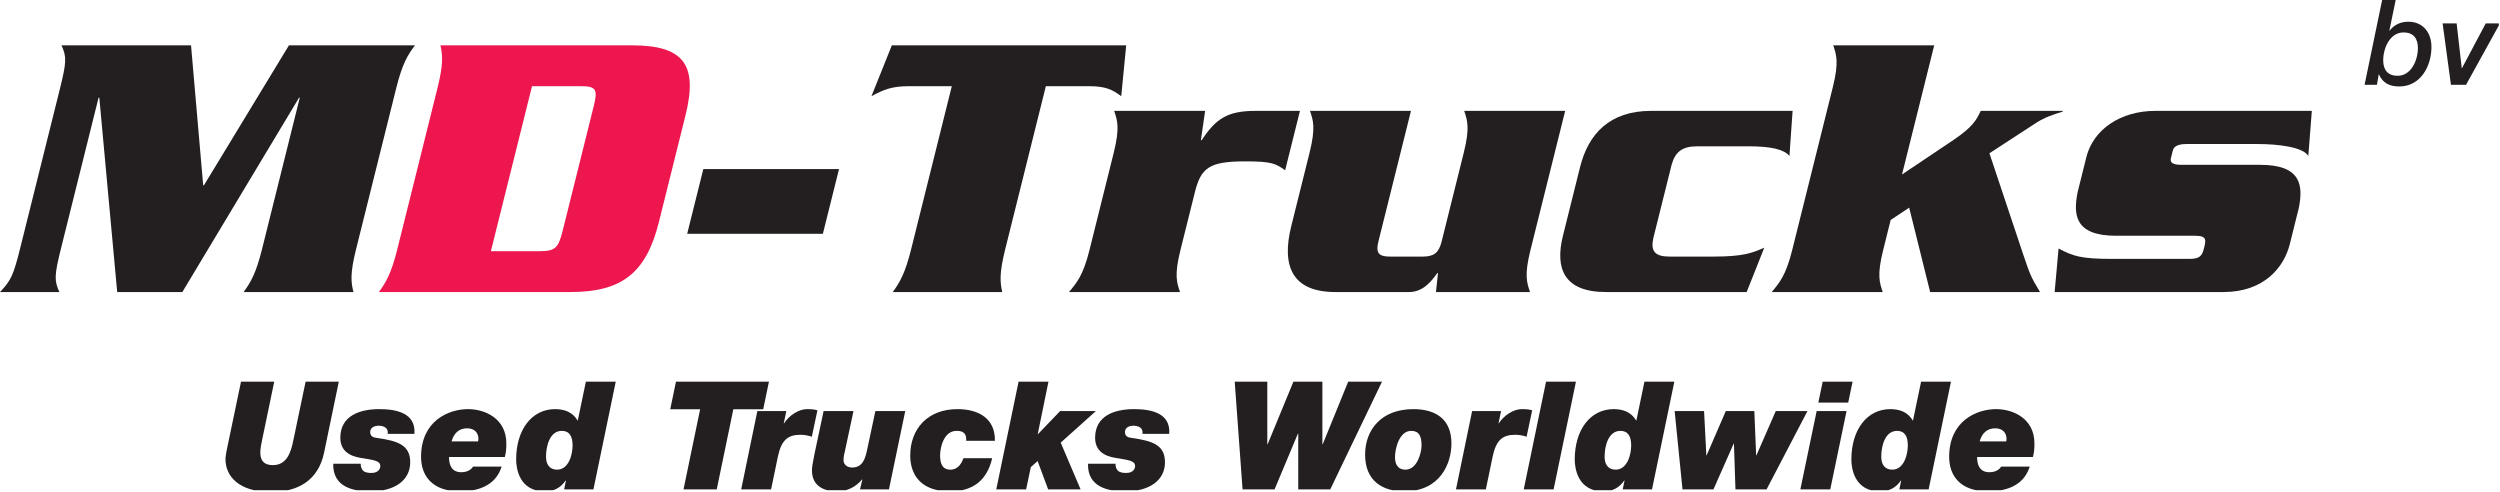 <?xml version="1.0" encoding="UTF-8"?>
<svg xmlns="http://www.w3.org/2000/svg" xmlns:xlink="http://www.w3.org/1999/xlink" width="678.32pt" height="133.49pt" viewBox="0 0 678.32 133.49" version="1.1">
<defs>
<clipPath id="clip1">
  <path d="M 662 6 L 678 6 L 678 24 L 662 24 Z M 662 6 "/>
</clipPath>
<clipPath id="clip2">
  <path d="M 61 103 L 92 103 L 92 132.996 L 61 132.996 Z M 61 103 "/>
</clipPath>
<clipPath id="clip3">
  <path d="M 90 111 L 113 111 L 113 132.996 L 90 132.996 Z M 90 111 "/>
</clipPath>
<clipPath id="clip4">
  <path d="M 114 111 L 138 111 L 138 132.996 L 114 132.996 Z M 114 111 "/>
</clipPath>
<clipPath id="clip5">
  <path d="M 140 103 L 168 103 L 168 132.996 L 140 132.996 Z M 140 103 "/>
</clipPath>
<clipPath id="clip6">
  <path d="M 181 103 L 209 103 L 209 132.996 L 181 132.996 Z M 181 103 "/>
</clipPath>
<clipPath id="clip7">
  <path d="M 201 111 L 222 111 L 222 132.996 L 201 132.996 Z M 201 111 "/>
</clipPath>
<clipPath id="clip8">
  <path d="M 220 111 L 246 111 L 246 132.996 L 220 132.996 Z M 220 111 "/>
</clipPath>
<clipPath id="clip9">
  <path d="M 246 111 L 270 111 L 270 132.996 L 246 132.996 Z M 246 111 "/>
</clipPath>
<clipPath id="clip10">
  <path d="M 270 103 L 298 103 L 298 132.996 L 270 132.996 Z M 270 103 "/>
</clipPath>
<clipPath id="clip11">
  <path d="M 295 111 L 318 111 L 318 132.996 L 295 132.996 Z M 295 111 "/>
</clipPath>
<clipPath id="clip12">
  <path d="M 335 103 L 375 103 L 375 132.996 L 335 132.996 Z M 335 103 "/>
</clipPath>
<clipPath id="clip13">
  <path d="M 370 111 L 394 111 L 394 132.996 L 370 132.996 Z M 370 111 "/>
</clipPath>
<clipPath id="clip14">
  <path d="M 395 111 L 416 111 L 416 132.996 L 395 132.996 Z M 395 111 "/>
</clipPath>
<clipPath id="clip15">
  <path d="M 413 103 L 428 103 L 428 132.996 L 413 132.996 Z M 413 103 "/>
</clipPath>
<clipPath id="clip16">
  <path d="M 427 103 L 455 103 L 455 132.996 L 427 132.996 Z M 427 103 "/>
</clipPath>
<clipPath id="clip17">
  <path d="M 454 111 L 491 111 L 491 132.996 L 454 132.996 Z M 454 111 "/>
</clipPath>
<clipPath id="clip18">
  <path d="M 488 103 L 503 103 L 503 132.996 L 488 132.996 Z M 488 103 "/>
</clipPath>
<clipPath id="clip19">
  <path d="M 502 103 L 530 103 L 530 132.996 L 502 132.996 Z M 502 103 "/>
</clipPath>
<clipPath id="clip20">
  <path d="M 528 111 L 552 111 L 552 132.996 L 528 132.996 Z M 528 111 "/>
</clipPath>
</defs>
<g id="surface1">
<path style=" stroke:none;fill-rule:nonzero;fill:rgb(13.699%,12.199%,12.5%);fill-opacity:1;" d="M 78.398 12.301 L 112.602 12.301 C 110.59 14.914 109.129 17.426 107.535 23.805 L 96.582 67.734 C 94.992 74.113 95.203 76.625 95.91 79.238 L 66.102 79.238 C 68.012 76.625 69.473 74.113 71.062 67.734 L 81.336 26.527 L 81.129 26.527 L 49.473 79.238 L 31.797 79.238 L 26.949 26.527 L 26.738 26.527 L 16.598 67.211 C 14.719 74.742 14.695 76.102 16.105 79.238 L 0 79.238 C 2.98 76.102 3.633 74.742 5.508 67.211 L 16.199 24.328 C 18.078 16.797 18.105 15.438 16.691 12.301 L 51.832 12.301 L 55.129 50.27 L 55.336 50.27 L 78.398 12.301 "/>
<path style=" stroke:none;fill-rule:nonzero;fill:rgb(92.94%,8.627%,30.98%);fill-opacity:1;" d="M 118.727 23.805 C 120.316 17.426 120.105 14.914 119.504 12.301 L 171.484 12.301 C 185.711 12.301 189.375 17.738 185.984 31.336 L 178.785 60.203 C 175.395 73.801 169.02 79.238 154.797 79.238 L 102.812 79.238 C 104.723 76.625 106.184 74.113 107.773 67.734 Z M 133.191 68.152 L 146.473 68.152 C 150.656 68.152 151.52 67.211 152.641 62.715 L 161.09 28.824 C 162.211 24.328 161.816 23.387 157.633 23.387 L 144.352 23.387 L 133.191 68.152 "/>
<path style=" stroke:none;fill-rule:nonzero;fill:rgb(13.699%,12.199%,12.5%);fill-opacity:1;" d="M 190.832 45.875 L 227.648 45.875 L 223.266 63.445 L 186.449 63.445 L 190.832 45.875 "/>
<path style=" stroke:none;fill-rule:nonzero;fill:rgb(13.699%,12.199%,12.5%);fill-opacity:1;" d="M 305.57 12.301 L 304.223 26.105 C 301.84 24.328 300.086 23.387 295.383 23.387 L 283.77 23.387 L 272.715 67.734 C 271.125 74.113 271.336 76.625 271.938 79.238 L 242.234 79.238 C 244.141 76.625 245.602 74.113 247.191 67.734 L 258.25 23.387 L 246.641 23.387 C 241.934 23.387 239.711 24.328 236.445 26.105 L 241.98 12.301 L 305.57 12.301 "/>
<path style=" stroke:none;fill-rule:nonzero;fill:rgb(13.699%,12.199%,12.5%);fill-opacity:1;" d="M 326.984 30.082 L 325.84 38.031 L 326.051 38.031 C 329.914 32.172 333.051 30.082 340.688 30.082 L 352.715 30.082 L 348.699 46.188 C 346.109 44.41 345.219 43.785 337.898 43.785 C 328.172 43.785 325.871 45.457 324.203 52.152 L 320.266 67.945 C 318.57 74.742 319.328 76.73 320.168 79.238 L 290.047 79.238 C 292.137 76.73 293.887 74.742 295.582 67.945 L 302.203 41.375 C 303.898 34.578 303.141 32.594 302.301 30.082 L 326.984 30.082 "/>
<path style=" stroke:none;fill-rule:nonzero;fill:rgb(13.699%,12.199%,12.5%);fill-opacity:1;" d="M 389.617 79.238 L 390.164 74.113 L 389.953 74.113 C 388.18 76.625 385.957 79.238 382.297 79.238 L 362.32 79.238 C 350.711 79.238 347.617 72.336 350.355 61.355 L 355.336 41.375 C 357.031 34.578 356.273 32.594 355.434 30.082 L 382.836 30.082 L 373.996 65.539 C 373.242 68.57 374.027 69.617 377.059 69.617 L 386.055 69.617 C 389.086 69.617 390.395 68.57 391.152 65.539 L 397.176 41.375 C 398.871 34.578 398.109 32.594 397.273 30.082 L 424.676 30.082 L 415.234 67.945 C 413.539 74.742 414.301 76.73 415.137 79.238 L 389.617 79.238 "/>
<path style=" stroke:none;fill-rule:nonzero;fill:rgb(13.699%,12.199%,12.5%);fill-opacity:1;" d="M 448.594 64.598 C 447.812 68.152 449.02 69.617 452.992 69.617 L 465.02 69.617 C 473.18 69.617 475.531 68.57 478.695 67.211 L 473.918 79.238 L 435.742 79.238 C 424.445 79.238 421.824 72.965 424.07 63.969 L 428.711 45.352 C 430.953 36.355 436.703 30.082 447.996 30.082 L 486.383 30.082 L 485.527 42.32 C 484.09 40.539 480.531 39.703 474.57 39.703 L 460.449 39.703 C 456.477 39.703 454.543 41.168 453.551 44.723 L 448.594 64.598 "/>
<path style=" stroke:none;fill-rule:nonzero;fill:rgb(13.699%,12.199%,12.5%);fill-opacity:1;" d="M 512.992 59.68 L 510.934 67.945 C 509.238 74.742 510 76.73 510.836 79.238 L 480.715 79.238 C 482.805 76.73 484.555 74.742 486.25 67.945 L 497.309 23.598 C 499 16.797 498.242 14.812 497.402 12.301 L 524.809 12.301 L 516.07 47.34 L 530.262 37.82 C 535.309 34.371 536.301 32.488 537.422 30.082 L 559.699 30.082 L 559.648 30.289 C 557.27 31.023 554.758 31.859 552.645 33.219 L 539.785 41.586 L 549.008 69.199 C 550.762 74.324 550.918 74.953 553.512 79.238 L 523.703 79.238 L 518.012 56.336 L 512.992 59.68 "/>
<path style=" stroke:none;fill-rule:nonzero;fill:rgb(13.699%,12.199%,12.5%);fill-opacity:1;" d="M 613.262 44.723 C 624.559 44.723 624.902 50.477 623.73 56.438 L 621.277 66.27 C 619.711 72.547 614.277 79.238 603.297 79.238 L 557.484 79.238 L 558.547 67.422 C 562.523 69.512 564.539 70.246 573.219 70.246 L 594.031 70.246 C 596.543 70.246 597.434 69.617 597.93 67.629 L 598.188 66.586 C 598.684 64.598 598.109 63.969 595.598 63.969 L 574.156 63.969 C 562.859 63.969 562.516 58.219 563.715 52.152 L 566.09 42.633 C 567.965 35.102 575.391 30.082 584.801 30.082 L 627.266 30.082 L 626.309 42.32 C 624.922 39.914 618.227 39.078 612.473 39.078 L 593.332 39.078 C 590.926 39.078 589.828 39.703 589.543 40.855 L 589.02 42.945 C 588.734 44.098 589.52 44.723 591.926 44.723 L 613.262 44.723 "/>
<path style=" stroke:none;fill-rule:nonzero;fill:rgb(13.699%,12.199%,12.5%);fill-opacity:1;" d="M 646.344 -0.004 L 650.02 -0.004 L 648.309 8.25 L 648.375 8.312 C 649.633 6.699 651.34 5.895 653.434 5.895 C 657.398 5.895 659.719 8.797 659.719 12.762 C 659.719 17.984 656.754 23.461 650.984 23.461 C 648.406 23.461 646.57 22.594 645.473 20.207 L 645.41 20.207 L 644.926 23.012 L 641.574 23.012 Z M 646.633 16.371 C 646.633 18.918 647.828 20.562 650.535 20.562 C 654.207 20.562 656.047 16.371 656.047 13.02 C 656.047 10.473 654.852 8.797 652.145 8.797 C 648.473 8.797 646.633 13.02 646.633 16.371 "/>
<g clip-path="url(#clip1)" clip-rule="nonzero">
<path style=" stroke:none;fill-rule:nonzero;fill:rgb(13.699%,12.199%,12.5%);fill-opacity:1;" d="M 662.75 6.348 L 666.555 6.348 L 667.938 18.496 L 668.004 18.496 L 674.449 6.348 L 678.316 6.348 L 669.102 23.012 L 665.008 23.012 L 662.75 6.348 "/>
</g>
<g clip-path="url(#clip2)" clip-rule="nonzero">
<path style=" stroke:none;fill-rule:nonzero;fill:rgb(13.699%,12.199%,12.5%);fill-opacity:1;" d="M 87.918 122.883 C 86.359 130.254 80.957 133.488 73.586 133.488 C 64.82 133.488 61.176 129.23 61.176 124.562 C 61.176 123.988 61.383 122.844 61.504 122.188 L 65.395 103.555 L 74.406 103.555 L 71.086 119.527 C 70.883 120.426 70.637 121.902 70.637 122.352 C 70.637 123.254 70.391 126.199 74.035 126.199 C 77.762 126.199 78.91 122.844 79.562 119.605 L 82.922 103.555 L 91.93 103.555 L 87.918 122.883 "/>
</g>
<g clip-path="url(#clip3)" clip-rule="nonzero">
<path style=" stroke:none;fill-rule:nonzero;fill:rgb(13.699%,12.199%,12.5%);fill-opacity:1;" d="M 97.867 125.832 C 97.867 126.691 98.113 127.348 98.605 127.797 C 99.098 128.168 99.832 128.328 100.734 128.328 C 102.906 128.328 103.191 126.938 103.191 126.445 C 103.191 124.93 101.145 124.809 98.113 124.277 C 96.68 124.031 92.34 123.418 92.34 118.789 C 92.34 112.688 97.785 111.008 102.906 111.008 C 107.41 111.008 112.895 111.992 112.445 117.723 L 105.199 117.723 C 105.281 116.906 105.074 116.371 104.625 116.047 C 104.094 115.637 103.395 115.512 102.742 115.512 C 101.637 115.512 100.449 115.965 100.449 117.23 C 100.449 118.379 101.227 118.707 102.289 118.828 C 108.309 119.648 111.301 120.961 111.301 125.422 C 111.301 130.336 107.082 133.324 100.531 133.324 C 95.941 133.324 90.25 132.219 90.414 125.832 L 97.867 125.832 "/>
</g>
<g clip-path="url(#clip4)" clip-rule="nonzero">
<path style=" stroke:none;fill-rule:nonzero;fill:rgb(13.699%,12.199%,12.5%);fill-opacity:1;" d="M 136.113 126.609 C 135.582 128.043 133.984 133.324 124.812 133.324 C 117.277 133.324 114.246 129.109 114.246 123.949 C 114.246 114.203 121.699 111.008 126.984 111.008 C 131.691 111.008 137.383 113.629 137.383 120.305 C 137.383 121.449 137.344 122.68 136.977 123.988 L 121.824 123.988 C 121.824 126.242 122.602 128.125 125.141 128.125 C 126.902 128.125 127.926 127.348 128.336 126.609 Z M 129.727 119.77 C 129.77 119.566 129.809 119.281 129.809 119.074 C 129.809 117.477 128.785 116.211 126.738 116.211 C 124.566 116.211 123.133 117.52 122.52 119.77 L 129.727 119.77 "/>
</g>
<g clip-path="url(#clip5)" clip-rule="nonzero">
<path style=" stroke:none;fill-rule:nonzero;fill:rgb(13.699%,12.199%,12.5%);fill-opacity:1;" d="M 153.559 130.379 L 153.477 130.379 C 152.086 132.383 150.281 133.324 147.824 133.324 C 140.988 133.324 140.047 127.266 140.047 124.684 C 140.047 116.617 144.262 111.008 150.609 111.008 C 153.066 111.008 155.359 111.746 156.754 114.16 L 158.965 103.555 L 167.07 103.555 L 161.012 132.793 L 153.066 132.793 Z M 155.359 120.836 C 155.359 118.461 154.543 116.906 152.453 116.906 C 149.219 116.906 148.152 120.879 148.152 123.949 C 148.152 125.871 149.016 127.43 151.145 127.43 C 154.297 127.43 155.359 123.375 155.359 120.836 "/>
</g>
<g clip-path="url(#clip6)" clip-rule="nonzero">
<path style=" stroke:none;fill-rule:nonzero;fill:rgb(13.699%,12.199%,12.5%);fill-opacity:1;" d="M 189.965 111.051 L 181.855 111.051 L 183.41 103.555 L 208.637 103.555 L 207.078 111.051 L 198.973 111.051 L 194.469 132.793 L 185.457 132.793 L 189.965 111.051 "/>
</g>
<g clip-path="url(#clip7)" clip-rule="nonzero">
<path style=" stroke:none;fill-rule:nonzero;fill:rgb(13.699%,12.199%,12.5%);fill-opacity:1;" d="M 205.488 111.539 L 213.352 111.539 L 212.656 114.855 L 212.738 114.855 C 214.172 112.605 216.832 111.008 218.922 111.008 C 220.273 111.008 221.051 111.09 221.785 111.336 L 220.273 118.504 C 219.289 118.133 218.184 117.969 217.16 117.969 C 213.719 117.969 212 119.445 211.059 123.906 L 209.215 132.793 L 201.105 132.793 L 205.488 111.539 "/>
</g>
<g clip-path="url(#clip8)" clip-rule="nonzero">
<path style=" stroke:none;fill-rule:nonzero;fill:rgb(13.699%,12.199%,12.5%);fill-opacity:1;" d="M 241.195 132.793 L 233.336 132.793 L 233.988 130.09 L 233.906 130.09 C 232.145 132.18 229.812 133.324 227.066 133.324 C 223.383 133.324 220.312 131.73 220.312 127.676 C 220.312 125.832 221.008 123.254 223.465 111.539 L 231.574 111.539 L 229.199 122.637 C 228.871 123.742 228.871 124.848 228.871 124.848 C 228.871 126.16 230.016 126.855 231.203 126.855 C 234.848 126.855 235.012 122.883 235.668 120.18 L 237.512 111.539 L 245.617 111.539 L 241.195 132.793 "/>
</g>
<g clip-path="url(#clip9)" clip-rule="nonzero">
<path style=" stroke:none;fill-rule:nonzero;fill:rgb(13.699%,12.199%,12.5%);fill-opacity:1;" d="M 262.16 119.605 C 262.203 118.586 262.039 117.93 261.59 117.52 C 261.18 117.07 260.484 116.906 259.543 116.906 C 256.02 116.906 255.078 121.531 255.078 123.539 C 255.078 125.547 255.527 127.43 257.863 127.43 C 260.074 127.43 260.977 125.504 261.426 124.316 L 269.207 124.316 C 267.812 130.379 263.922 133.324 257.781 133.324 C 248.773 133.324 246.969 127.594 246.969 123.621 C 246.969 116.371 251.68 111.008 259.785 111.008 C 265.684 111.008 270.066 113.672 269.941 119.605 L 262.16 119.605 "/>
</g>
<g clip-path="url(#clip10)" clip-rule="nonzero">
<path style=" stroke:none;fill-rule:nonzero;fill:rgb(13.699%,12.199%,12.5%);fill-opacity:1;" d="M 276.371 103.555 L 284.48 103.555 L 281.57 117.766 L 281.652 117.766 L 287.633 111.539 L 297.336 111.539 L 287.797 120.098 L 293.199 132.793 L 284.398 132.793 L 281.531 125.094 L 279.688 126.734 L 278.418 132.793 L 270.312 132.793 L 276.371 103.555 "/>
</g>
<g clip-path="url(#clip11)" clip-rule="nonzero">
<path style=" stroke:none;fill-rule:nonzero;fill:rgb(13.699%,12.199%,12.5%);fill-opacity:1;" d="M 302.66 125.832 C 302.66 126.691 302.906 127.348 303.398 127.797 C 303.891 128.168 304.625 128.328 305.527 128.328 C 307.695 128.328 307.984 126.938 307.984 126.445 C 307.984 124.93 305.938 124.809 302.906 124.277 C 301.473 124.031 297.133 123.418 297.133 118.789 C 297.133 112.688 302.578 111.008 307.695 111.008 C 312.203 111.008 317.688 111.992 317.238 117.723 L 309.988 117.723 C 310.07 116.906 309.867 116.371 309.418 116.047 C 308.887 115.637 308.188 115.512 307.531 115.512 C 306.43 115.512 305.238 115.965 305.238 117.23 C 305.238 118.379 306.02 118.707 307.082 118.828 C 313.102 119.648 316.09 120.961 316.09 125.422 C 316.09 130.336 311.875 133.324 305.32 133.324 C 300.734 133.324 295.043 132.219 295.207 125.832 L 302.66 125.832 "/>
</g>
<g clip-path="url(#clip12)" clip-rule="nonzero">
<path style=" stroke:none;fill-rule:nonzero;fill:rgb(13.699%,12.199%,12.5%);fill-opacity:1;" d="M 360.93 132.793 L 352.25 132.793 L 352.25 117.641 L 352.168 117.641 L 345.82 132.793 L 337.141 132.793 L 335.012 103.555 L 343.855 103.555 L 343.855 120.551 L 343.938 120.551 L 350.941 103.555 L 358.801 103.555 L 358.801 120.551 L 358.883 120.551 L 365.805 103.555 L 374.977 103.555 L 360.93 132.793 "/>
</g>
<g clip-path="url(#clip13)" clip-rule="nonzero">
<path style=" stroke:none;fill-rule:nonzero;fill:rgb(13.699%,12.199%,12.5%);fill-opacity:1;" d="M 383.496 111.008 C 389.719 111.008 393.816 113.875 393.816 120.305 C 393.816 125.75 390.785 133.324 380.996 133.324 C 375.141 133.324 370.391 130.5 370.391 123.375 C 370.391 116.578 374.812 111.008 383.496 111.008 Z M 381.367 127.43 C 384.559 127.43 385.707 122.719 385.707 120.879 C 385.707 118.34 385.051 116.906 382.883 116.906 C 379.645 116.906 378.5 121.777 378.5 123.988 C 378.5 125.711 379.074 127.43 381.367 127.43 "/>
</g>
<g clip-path="url(#clip14)" clip-rule="nonzero">
<path style=" stroke:none;fill-rule:nonzero;fill:rgb(13.699%,12.199%,12.5%);fill-opacity:1;" d="M 399.426 111.539 L 407.285 111.539 L 406.59 114.855 L 406.672 114.855 C 408.105 112.605 410.766 111.008 412.855 111.008 C 414.207 111.008 414.984 111.09 415.723 111.336 L 414.207 118.504 C 413.223 118.133 412.117 117.969 411.094 117.969 C 407.656 117.969 405.934 119.445 404.992 123.906 L 403.152 132.793 L 395.043 132.793 L 399.426 111.539 "/>
</g>
<g clip-path="url(#clip15)" clip-rule="nonzero">
<path style=" stroke:none;fill-rule:nonzero;fill:rgb(13.699%,12.199%,12.5%);fill-opacity:1;" d="M 419.488 103.555 L 427.598 103.555 L 421.535 132.793 L 413.43 132.793 L 419.488 103.555 "/>
</g>
<g clip-path="url(#clip16)" clip-rule="nonzero">
<path style=" stroke:none;fill-rule:nonzero;fill:rgb(13.699%,12.199%,12.5%);fill-opacity:1;" d="M 440.781 130.379 L 440.699 130.379 C 439.309 132.383 437.508 133.324 435.051 133.324 C 428.211 133.324 427.27 127.266 427.27 124.684 C 427.27 116.617 431.488 111.008 437.836 111.008 C 440.289 111.008 442.586 111.746 443.977 114.16 L 446.188 103.555 L 454.297 103.555 L 448.234 132.793 L 440.289 132.793 Z M 442.586 120.836 C 442.586 118.461 441.766 116.906 439.676 116.906 C 436.441 116.906 435.375 120.879 435.375 123.949 C 435.375 125.871 436.238 127.43 438.367 127.43 C 441.52 127.43 442.586 123.375 442.586 120.836 "/>
</g>
<g clip-path="url(#clip17)" clip-rule="nonzero">
<path style=" stroke:none;fill-rule:nonzero;fill:rgb(13.699%,12.199%,12.5%);fill-opacity:1;" d="M 479.316 132.793 L 470.879 132.793 L 470.469 120.387 L 470.387 120.387 L 464.902 132.793 L 456.508 132.793 L 454.379 111.539 L 462.363 111.539 L 462.977 123.539 L 463.059 123.539 L 468.258 111.539 L 476 111.539 L 476.488 123.539 L 476.57 123.539 L 481.812 111.539 L 490.414 111.539 L 479.316 132.793 "/>
</g>
<g clip-path="url(#clip18)" clip-rule="nonzero">
<path style=" stroke:none;fill-rule:nonzero;fill:rgb(13.699%,12.199%,12.5%);fill-opacity:1;" d="M 492.91 111.539 L 501.02 111.539 L 496.598 132.793 L 488.488 132.793 Z M 501.469 109.246 L 493.359 109.246 L 494.547 103.555 L 502.656 103.555 L 501.469 109.246 "/>
</g>
<g clip-path="url(#clip19)" clip-rule="nonzero">
<path style=" stroke:none;fill-rule:nonzero;fill:rgb(13.699%,12.199%,12.5%);fill-opacity:1;" d="M 515.84 130.379 L 515.762 130.379 C 514.367 132.383 512.566 133.324 510.109 133.324 C 503.27 133.324 502.328 127.266 502.328 124.684 C 502.328 116.617 506.547 111.008 512.895 111.008 C 515.352 111.008 517.645 111.746 519.035 114.16 L 521.246 103.555 L 529.355 103.555 L 523.293 132.793 L 515.352 132.793 Z M 517.645 120.836 C 517.645 118.461 516.824 116.906 514.734 116.906 C 511.5 116.906 510.438 120.879 510.438 123.949 C 510.438 125.871 511.297 127.43 513.426 127.43 C 516.578 127.43 517.645 123.375 517.645 120.836 "/>
</g>
<g clip-path="url(#clip20)" clip-rule="nonzero">
<path style=" stroke:none;fill-rule:nonzero;fill:rgb(13.699%,12.199%,12.5%);fill-opacity:1;" d="M 550.73 126.609 C 550.199 128.043 548.602 133.324 539.43 133.324 C 531.895 133.324 528.863 129.109 528.863 123.949 C 528.863 114.203 536.316 111.008 541.598 111.008 C 546.309 111.008 552 113.629 552 120.305 C 552 121.449 551.961 122.68 551.59 123.988 L 536.438 123.988 C 536.438 126.242 537.219 128.125 539.758 128.125 C 541.516 128.125 542.539 127.348 542.949 126.609 Z M 544.344 119.77 C 544.383 119.566 544.426 119.281 544.426 119.074 C 544.426 117.477 543.402 116.211 541.352 116.211 C 539.184 116.211 537.75 117.52 537.137 119.77 L 544.344 119.77 "/>
</g>
</g>
</svg>
